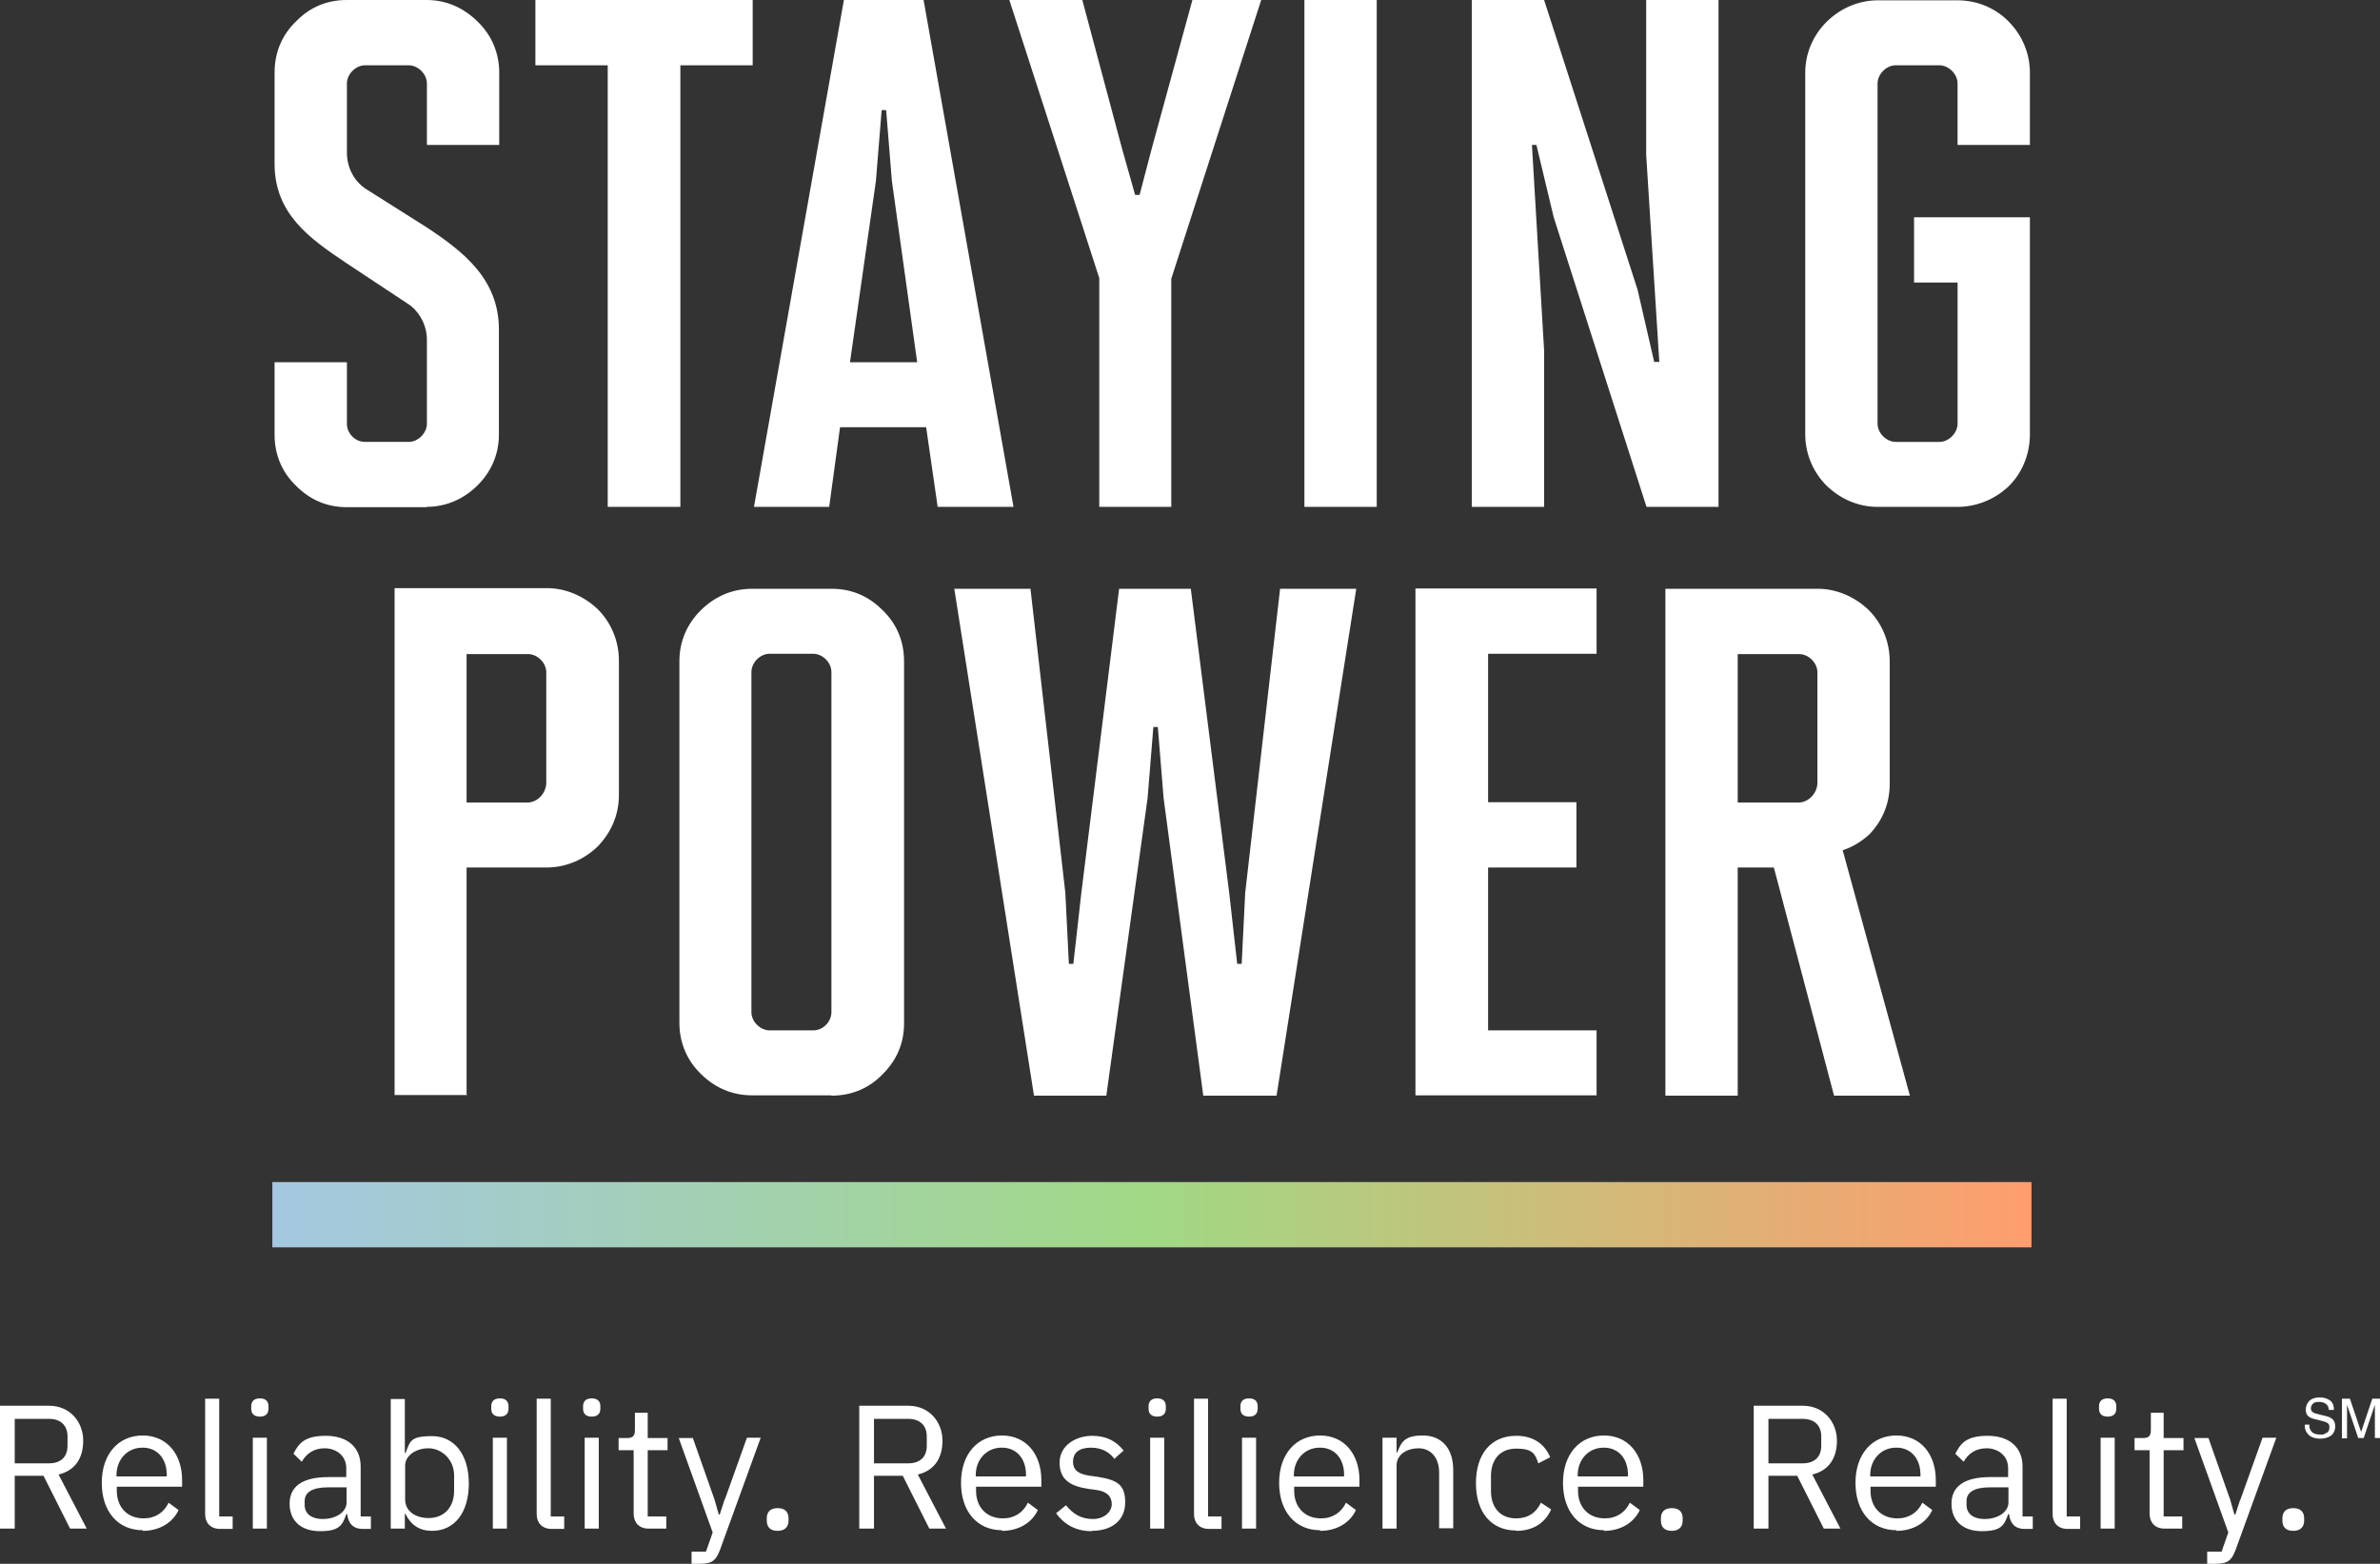 <?xml version="1.0" encoding="UTF-8"?>
<svg id="Layer_1" xmlns="http://www.w3.org/2000/svg" version="1.1" xmlns:xlink="http://www.w3.org/1999/xlink" viewBox="0 0 743.7 488.7">
  <rect x="0" y="0" width="743.7" height="488.7" fill="#333333" stroke="none"/>
  <!-- Generator: Adobe Illustrator 29.1.0, SVG Export Plug-In . SVG Version: 2.1.0 Build 142)  -->
  <defs>
    <style>
      .st0 {
        fill: #fff;
      }

      .st1 {
        fill: url(#linear-gradient);
      }
    </style>
    <linearGradient id="linear-gradient" x1="85.1" y1="111.2" x2="634.8" y2="111.2" gradientTransform="translate(0 490.8) scale(1 -1)" gradientUnits="userSpaceOnUse">
      <stop offset="0" stop-color="#a4c8e1"/>
      <stop offset=".5" stop-color="#a1d884"/>
      <stop offset="1" stop-color="#ff9d6e"/>
    </linearGradient>
  </defs>
  <rect class="st1" x="85.1" y="369.4" width="549.7" height="20.4"/>
  <g>
    <g>
      <path class="st0" d="M567.9,244.9c-.2,3.2-2.9,5.9-5.9,5.9h-19v-46.4h19.2c2.9,0,5.7,2.7,5.7,5.7v34.8ZM596.8,342.4l-21-76.7c2.9-.9,5.9-2.7,8.4-5,3.6-3.8,6.3-9,6.3-15.8v-38.2c0-6.3-2.5-12-6.6-16.1-4.3-4.1-10-6.6-15.8-6.6h-47.7v158.4h22.6v-71.3h11.3l18.8,71.3h23.8,0ZM498.9,342.4v-20.4h-33.9v-50.9h27.6v-20.4h-27.6v-46.4h33.9v-20.4h-56.6v158.4h56.6ZM398.9,342.4l24.9-158.4h-23.8l-10.9,95-1.1,22.2h-1.4l-2.5-22.2-12-95h-22.4l-11.8,95-2.5,22.2h-1.4l-1.1-22.2-10.9-95h-23.8l24.9,158.4h22.6l12.9-93,1.8-22.2h1.4l1.8,22.2,12.4,93h22.9ZM259.8,316.3c0,2.9-2.5,5.7-5.7,5.7h-13.6c-2.9,0-5.7-2.7-5.7-5.7v-106.3c0-2.9,2.7-5.7,5.7-5.7h13.6c2.9,0,5.7,2.7,5.7,5.7v106.3h0ZM259.8,342.4c6.6,0,12-2.5,16.1-6.8,4.1-4.1,6.6-9.3,6.6-15.8v-113.1c0-6.6-2.5-12-6.8-16.1-4.1-4.1-9.3-6.6-15.8-6.6h-24.9c-6.3,0-11.8,2.5-16.1,6.8-4.1,4.1-6.6,9.5-6.6,15.8v113.1c0,6.3,2.5,11.8,6.6,15.8,4.3,4.3,9.7,6.8,16.1,6.8h24.9-.1ZM170.7,244.9c-.2,3.2-2.9,5.9-5.9,5.9h-19v-46.4h19.2c2.9,0,5.7,2.7,5.7,5.7v34.8ZM145.8,342.4v-71.3h24.9c6.3,0,11.8-2.5,16.1-6.6,4.1-4.3,6.6-9.7,6.6-16.1v-41.9c0-6.3-2.5-12-6.6-16.1-4.3-4.1-10-6.6-15.8-6.6h-47.7v158.4h22.6v.2Z"/>
      <path class="st0" d="M611.7,158.4c5.9,0,11.3-2.3,15.4-5.9,4.5-4.1,7.2-10.2,7.2-16.7v-67.9h-36.2v20.4h13.6v44.1c0,2.9-2.7,5.7-5.7,5.7h-13.6c-2.9,0-5.7-2.7-5.7-5.7V26.1c0-2.9,2.7-5.7,5.7-5.7h13.6c2.9,0,5.7,2.7,5.7,5.7v19.2h22.6v-22.6c0-5.9-2.3-11.3-6.1-15.4-4.1-4.5-10-7.2-16.5-7.2h-24.9c-6.3,0-12,2.7-16.1,6.8-4.1,4.1-6.6,9.7-6.6,15.8v113.1c0,6.3,2.7,12.2,7,16.3,4.1,3.8,9.5,6.3,15.6,6.3h25ZM537,158.4V0h-22.6v48.4l4.1,64.7h-1.6l-5.2-22.6L482.5,0h-22.6v158.4h22.6v-48.9l-3.8-64.2h1.4l5.4,22.6,29,90.5h22.6-.1ZM430.2,0h-22.6v158.4h22.6V0ZM366,158.4v-71.3L394.1,0h-21.5l-12.7,46.4-3.8,14.5h-1.4l-4.1-14.5L338.2,0h-22.8l28.1,86.9v71.5h22.6-.1ZM286.6,113.2h-21l8.1-56.6,1.8-22.2h1.4l1.8,22.2,7.9,56.6h0ZM316.7,158.4L288.6,0h-24.9l-28.1,158.4h23.5l3.4-24.9h26.9l3.6,24.9h23.7ZM212.6,158.4V20.4h22.6V0h-67.9v20.4h22.6v138h22.7ZM133.2,158.4c6.3,0,11.8-2.5,16.1-6.8,4.1-4.1,6.6-9.5,6.6-15.8v-32.8c0-15.8-11.1-24.4-22.8-32.1l-19-12c-2.7-1.8-5.7-5.7-5.7-11.3v-21.5c0-2.9,2.7-5.7,5.7-5.7h13.6c2.9,0,5.7,2.7,5.7,5.7v19.2h22.6v-22.6c0-6.3-2.5-11.8-6.6-15.8C145.1,2.6,139.7,0,133.3,0h-24.9c-6.6,0-11.8,2.5-15.8,6.6-4.3,4.1-6.8,9.5-6.8,16.1v28.5c0,15.6,10.9,23.3,22.4,31l19.5,12.9c2.5,1.6,5.7,5.7,5.7,11.1v26.2c0,2.9-2.7,5.7-5.7,5.7h-13.6c-3.2,0-5.7-2.7-5.7-5.7v-19.2h-22.6v22.6c0,6.6,2.5,12,6.8,16.1,4.1,4.1,9.3,6.6,15.8,6.6h24.9v-.2Z"/>
    </g>
    <g>
      <path class="st0" d="M716.6,478.4c2.3,0,3.4-1.3,3.4-3.2v-.7c0-1.9-1-3.2-3.4-3.2s-3.4,1.3-3.4,3.2v.7c0,1.9,1,3.2,3.4,3.2M700,468.7l-1.5,4.6h-.3l-1.3-4.6-6.8-19.3h-4.4l10.6,29.5-2.1,6h-4.5v3.8h2.3c4.2,0,5.3-1,6.6-4.4l12.7-35h-4.3l-6.9,19.3h0ZM681.9,477.7v-3.8h-5.8v-20.7h6.2v-3.8h-6.2v-7.9h-4v5.3c0,1.9-.6,2.6-2.5,2.6h-2.6v3.8h4.7v19.8c0,2.7,1.6,4.7,4.7,4.7h5.5,0ZM656.4,477.7h4.4v-28.4h-4.4v28.4ZM658.6,442.7c1.9,0,2.7-1,2.7-2.5v-.7c0-1.5-.8-2.5-2.7-2.5s-2.7,1-2.7,2.5v.7c0,1.5.8,2.5,2.7,2.5M650,477.7v-3.8h-4.2v-36.8h-4.4v36.1c0,2.6,1.6,4.6,4.7,4.6h3.9ZM620.1,474.7c-3.4,0-5.6-1.6-5.6-4.4v-1.2c0-2.7,2.3-4.3,7.3-4.3h5.8v4.7c0,2.9-3.1,5.2-7.5,5.2M635.2,477.7v-3.8h-3.2v-15.6c0-6-4.1-9.6-10.9-9.6s-8.5,2.5-10.1,5.6l2.6,2.5c1.5-2.6,3.8-4.2,7.2-4.2s6.7,2.2,6.7,6.2v2.8h-5.6c-8.2,0-12.1,3-12.1,8.3s3.5,8.6,9.5,8.6,7-1.8,8.2-5.3h.3c.3,2.6,1.6,4.6,4.9,4.6h2.5,0ZM592.6,452.4c4.5,0,7.5,3.4,7.5,8.4v.6h-15.7v-.4c0-4.9,3.4-8.6,8.1-8.6M592.6,478.4c5.3,0,9.4-2.6,11.2-6.5l-3.1-2.3c-1.5,3.1-4.2,4.9-7.8,4.9-5.3,0-8.4-3.7-8.4-8.6v-1.3h20.4v-2.1c0-8-4.7-13.9-12.3-13.9s-12.8,5.8-12.8,14.8,5.1,14.8,12.8,14.8M552.6,457.3v-13.9h10.7c3.6,0,5.8,2,5.8,5.5v2.9c0,3.5-2.1,5.5-5.8,5.5h-10.7ZM552.6,461.2h9l8.3,16.5h5.2l-8.8-16.9c5-1.2,7.7-4.9,7.7-10.6s-4-10.9-10.7-10.9h-15.3v38.4h4.6v-16.5ZM522.4,478.4c2.3,0,3.4-1.3,3.4-3.2v-.7c0-1.9-1-3.2-3.4-3.2s-3.4,1.3-3.4,3.2v.7c0,1.9,1,3.2,3.4,3.2M501.2,452.4c4.5,0,7.5,3.4,7.5,8.4v.6h-15.7v-.4c0-4.9,3.4-8.6,8.1-8.6M501.2,478.4c5.3,0,9.4-2.6,11.2-6.5l-3.1-2.3c-1.5,3.1-4.2,4.9-7.8,4.9-5.3,0-8.4-3.7-8.4-8.6v-1.3h20.4v-2.1c0-8-4.7-13.9-12.3-13.9s-12.8,5.8-12.8,14.8,5.1,14.8,12.8,14.8M473.8,478.4c5.4,0,9.1-2.6,10.9-6.7l-3.2-2.1c-1.5,3.2-4.1,4.9-7.7,4.9-5.2,0-7.9-3.6-7.9-8.5v-4.8c0-4.9,2.7-8.5,7.9-8.5s5.9,1.7,6.9,4.6l3.7-1.9c-1.6-3.9-5-6.7-10.6-6.7-8,0-12.6,5.8-12.6,14.8s4.7,14.8,12.6,14.8M436.4,477.7v-19.7c0-3.6,3.4-5.4,6.9-5.4s6.4,2.6,6.4,7.6v17.4h4.4v-18.2c0-6.9-3.7-10.8-9.5-10.8s-6.7,2.1-8,5.3h-.2v-4.6h-4.4v28.4h4.4,0ZM412.5,452.4c4.5,0,7.5,3.4,7.5,8.4v.6h-15.7v-.4c0-4.9,3.4-8.6,8.1-8.6M412.5,478.4c5.3,0,9.4-2.6,11.2-6.5l-3.1-2.3c-1.5,3.1-4.2,4.9-7.8,4.9-5.3,0-8.4-3.7-8.4-8.6v-1.3h20.4v-2.1c0-8-4.7-13.9-12.3-13.9s-12.8,5.8-12.8,14.8,5.1,14.8,12.8,14.8M388.1,477.7h4.4v-28.4h-4.4v28.4ZM390.3,442.7c1.9,0,2.7-1,2.7-2.5v-.7c0-1.5-.8-2.5-2.7-2.5s-2.7,1-2.7,2.5v.7c0,1.5.8,2.5,2.7,2.5M381.7,477.7v-3.8h-4.2v-36.8h-4.4v36.1c0,2.6,1.6,4.6,4.7,4.6h3.9ZM359.4,477.7h4.4v-28.4h-4.4v28.4ZM361.6,442.7c1.9,0,2.7-1,2.7-2.5v-.7c0-1.5-.8-2.5-2.7-2.5s-2.7,1-2.7,2.5v.7c0,1.5.8,2.5,2.7,2.5M341.1,478.4c6.5,0,10.5-3.4,10.5-8.9s-2.4-7-8.7-8l-2.2-.3c-3.5-.5-5.4-1.6-5.4-4.4s1.9-4.4,5.6-4.4,6,1.7,7.3,3.5l2.9-2.6c-2.3-2.9-5.3-4.6-9.9-4.6s-10.1,2.7-10.1,8.4,3.9,7.4,9.1,8.2l2.3.3c3.7.5,4.9,2.3,4.9,4.5s-2.2,4.6-5.9,4.6-6.2-1.6-8.4-4.3l-3.1,2.5c2.5,3.4,6,5.6,11.2,5.6M313.1,452.4c4.5,0,7.5,3.4,7.5,8.4v.6h-15.7v-.4c0-4.9,3.4-8.6,8.1-8.6M313.1,478.4c5.3,0,9.4-2.6,11.2-6.5l-3.1-2.3c-1.5,3.1-4.2,4.9-7.8,4.9-5.3,0-8.4-3.7-8.4-8.6v-1.3h20.4v-2.1c0-8-4.7-13.9-12.3-13.9s-12.8,5.8-12.8,14.8,5.1,14.8,12.8,14.8M273.1,457.3v-13.9h10.7c3.6,0,5.8,2,5.8,5.5v2.9c0,3.5-2.1,5.5-5.8,5.5h-10.7ZM273.1,461.2h9l8.3,16.5h5.2l-8.8-16.9c5-1.2,7.7-4.9,7.7-10.6s-4-10.9-10.7-10.9h-15.3v38.4h4.6v-16.5h0ZM243,478.4c2.3,0,3.4-1.3,3.4-3.2v-.7c0-1.9-1-3.2-3.4-3.2s-3.4,1.3-3.4,3.2v.7c0,1.9,1,3.2,3.4,3.2M226.4,468.7l-1.5,4.6h-.3l-1.3-4.6-6.8-19.3h-4.4l10.6,29.5-2.1,6h-4.5v3.8h2.3c4.2,0,5.3-1,6.6-4.4l12.7-35h-4.3l-6.9,19.3h-.1ZM208.2,477.7v-3.8h-5.8v-20.7h6.2v-3.8h-6.2v-7.9h-4v5.3c0,1.9-.6,2.6-2.5,2.6h-2.6v3.8h4.7v19.8c0,2.7,1.6,4.7,4.7,4.7h5.5,0ZM182.7,477.7h4.4v-28.4h-4.4v28.4h0ZM184.9,442.7c1.9,0,2.7-1,2.7-2.5v-.7c0-1.5-.8-2.5-2.7-2.5s-2.7,1-2.7,2.5v.7c0,1.5.8,2.5,2.7,2.5M176.3,477.7v-3.8h-4.2v-36.8h-4.4v36.1c0,2.6,1.6,4.6,4.7,4.6h3.9ZM154,477.7h4.4v-28.4h-4.4v28.4ZM156.2,442.7c1.9,0,2.7-1,2.7-2.5v-.7c0-1.5-.8-2.5-2.7-2.5s-2.7,1-2.7,2.5v.7c0,1.5.8,2.5,2.7,2.5M133.9,474.4c-4,0-7.3-2.1-7.3-5.8v-10.6c0-3.1,3.3-5.4,7.3-5.4s8,3.4,8,8.5v4.8c0,5.1-3.1,8.5-8,8.5M122.1,477.7h4.4v-4.6h.2c1.7,3.5,4.4,5.3,8.3,5.3,7.1,0,11.5-5.8,11.5-14.8s-4.5-14.8-11.5-14.8-6.8,1.7-8.3,5.3h-.2v-16.9h-4.4v40.7-.2ZM100.8,474.7c-3.4,0-5.6-1.6-5.6-4.4v-1.2c0-2.7,2.3-4.3,7.3-4.3h5.8v4.7c0,2.9-3.1,5.2-7.5,5.2M115.9,477.7v-3.8h-3.2v-15.6c0-6-4.1-9.6-10.9-9.6s-8.5,2.5-10.1,5.6l2.6,2.5c1.5-2.6,3.8-4.2,7.2-4.2s6.7,2.2,6.7,6.2v2.8h-5.6c-8.2,0-12.1,3-12.1,8.3s3.5,8.6,9.5,8.6,7-1.8,8.2-5.3h.3c.3,2.6,1.6,4.6,4.9,4.6h2.5ZM79,477.7h4.4v-28.4h-4.4v28.4ZM81.2,442.7c1.9,0,2.7-1,2.7-2.5v-.7c0-1.5-.8-2.5-2.7-2.5s-2.7,1-2.7,2.5v.7c0,1.5.8,2.5,2.7,2.5M72.7,477.7v-3.8h-4.2v-36.8h-4.4v36.1c0,2.6,1.6,4.6,4.7,4.6h3.9ZM44.6,452.4c4.5,0,7.5,3.4,7.5,8.4v.6h-15.7v-.4c0-4.9,3.4-8.6,8.1-8.6M44.6,478.4c5.3,0,9.4-2.6,11.2-6.5l-3.1-2.3c-1.5,3.1-4.2,4.9-7.8,4.9-5.3,0-8.4-3.7-8.4-8.6v-1.3h20.4v-2.1c0-8-4.7-13.9-12.3-13.9s-12.8,5.8-12.8,14.8,5.1,14.8,12.8,14.8M4.6,457.3v-13.9h10.7c3.6,0,5.8,2,5.8,5.5v2.9c0,3.5-2.1,5.5-5.8,5.5H4.6ZM4.6,461.2h9l8.3,16.5h5.2l-8.8-16.9c5-1.2,7.7-4.9,7.7-10.6s-4-10.9-10.7-10.9H0v38.4h4.6s0-16.5,0-16.5Z"/>
      <path class="st0" d="M721.6,445.4c0,.7.2,1.3.5,1.7.5.8,1.5,1.2,2.8,1.2s1.2,0,1.6-.3c1-.3,1.4-1,1.4-1.9s-.2-1.1-.6-1.4c-.4-.3-1.1-.5-1.9-.7l-1.6-.4c-1.1-.2-1.8-.5-2.2-.8-.8-.5-1.1-1.3-1.1-2.3s.4-2,1.1-2.7c.7-.7,1.8-1.1,3.2-1.1s2.3.3,3.2.9c.9.6,1.3,1.6,1.3,3h-1.6c0-.7-.3-1.2-.5-1.5-.5-.6-1.3-1-2.5-1s-1.6.2-2,.6-.6.9-.6,1.4.2,1,.7,1.3c.3.2,1,.4,2.2.7l1.7.4c.8.2,1.4.4,1.9.8.8.6,1.1,1.4,1.1,2.5s-.5,2.3-1.4,2.9-2.1.9-3.4.9-2.7-.4-3.5-1.2-1.3-1.8-1.2-3.2h1.6l-.2.2Z"/>
      <path class="st0" d="M731.9,437.1h2.4l3.5,10.4,3.5-10.4h2.4v12.3h-1.6v-10.4l-3.5,10.4h-1.7l-3.5-10.4v10.5h-1.6v-12.3h0Z"/>
    </g>
  </g>
</svg>